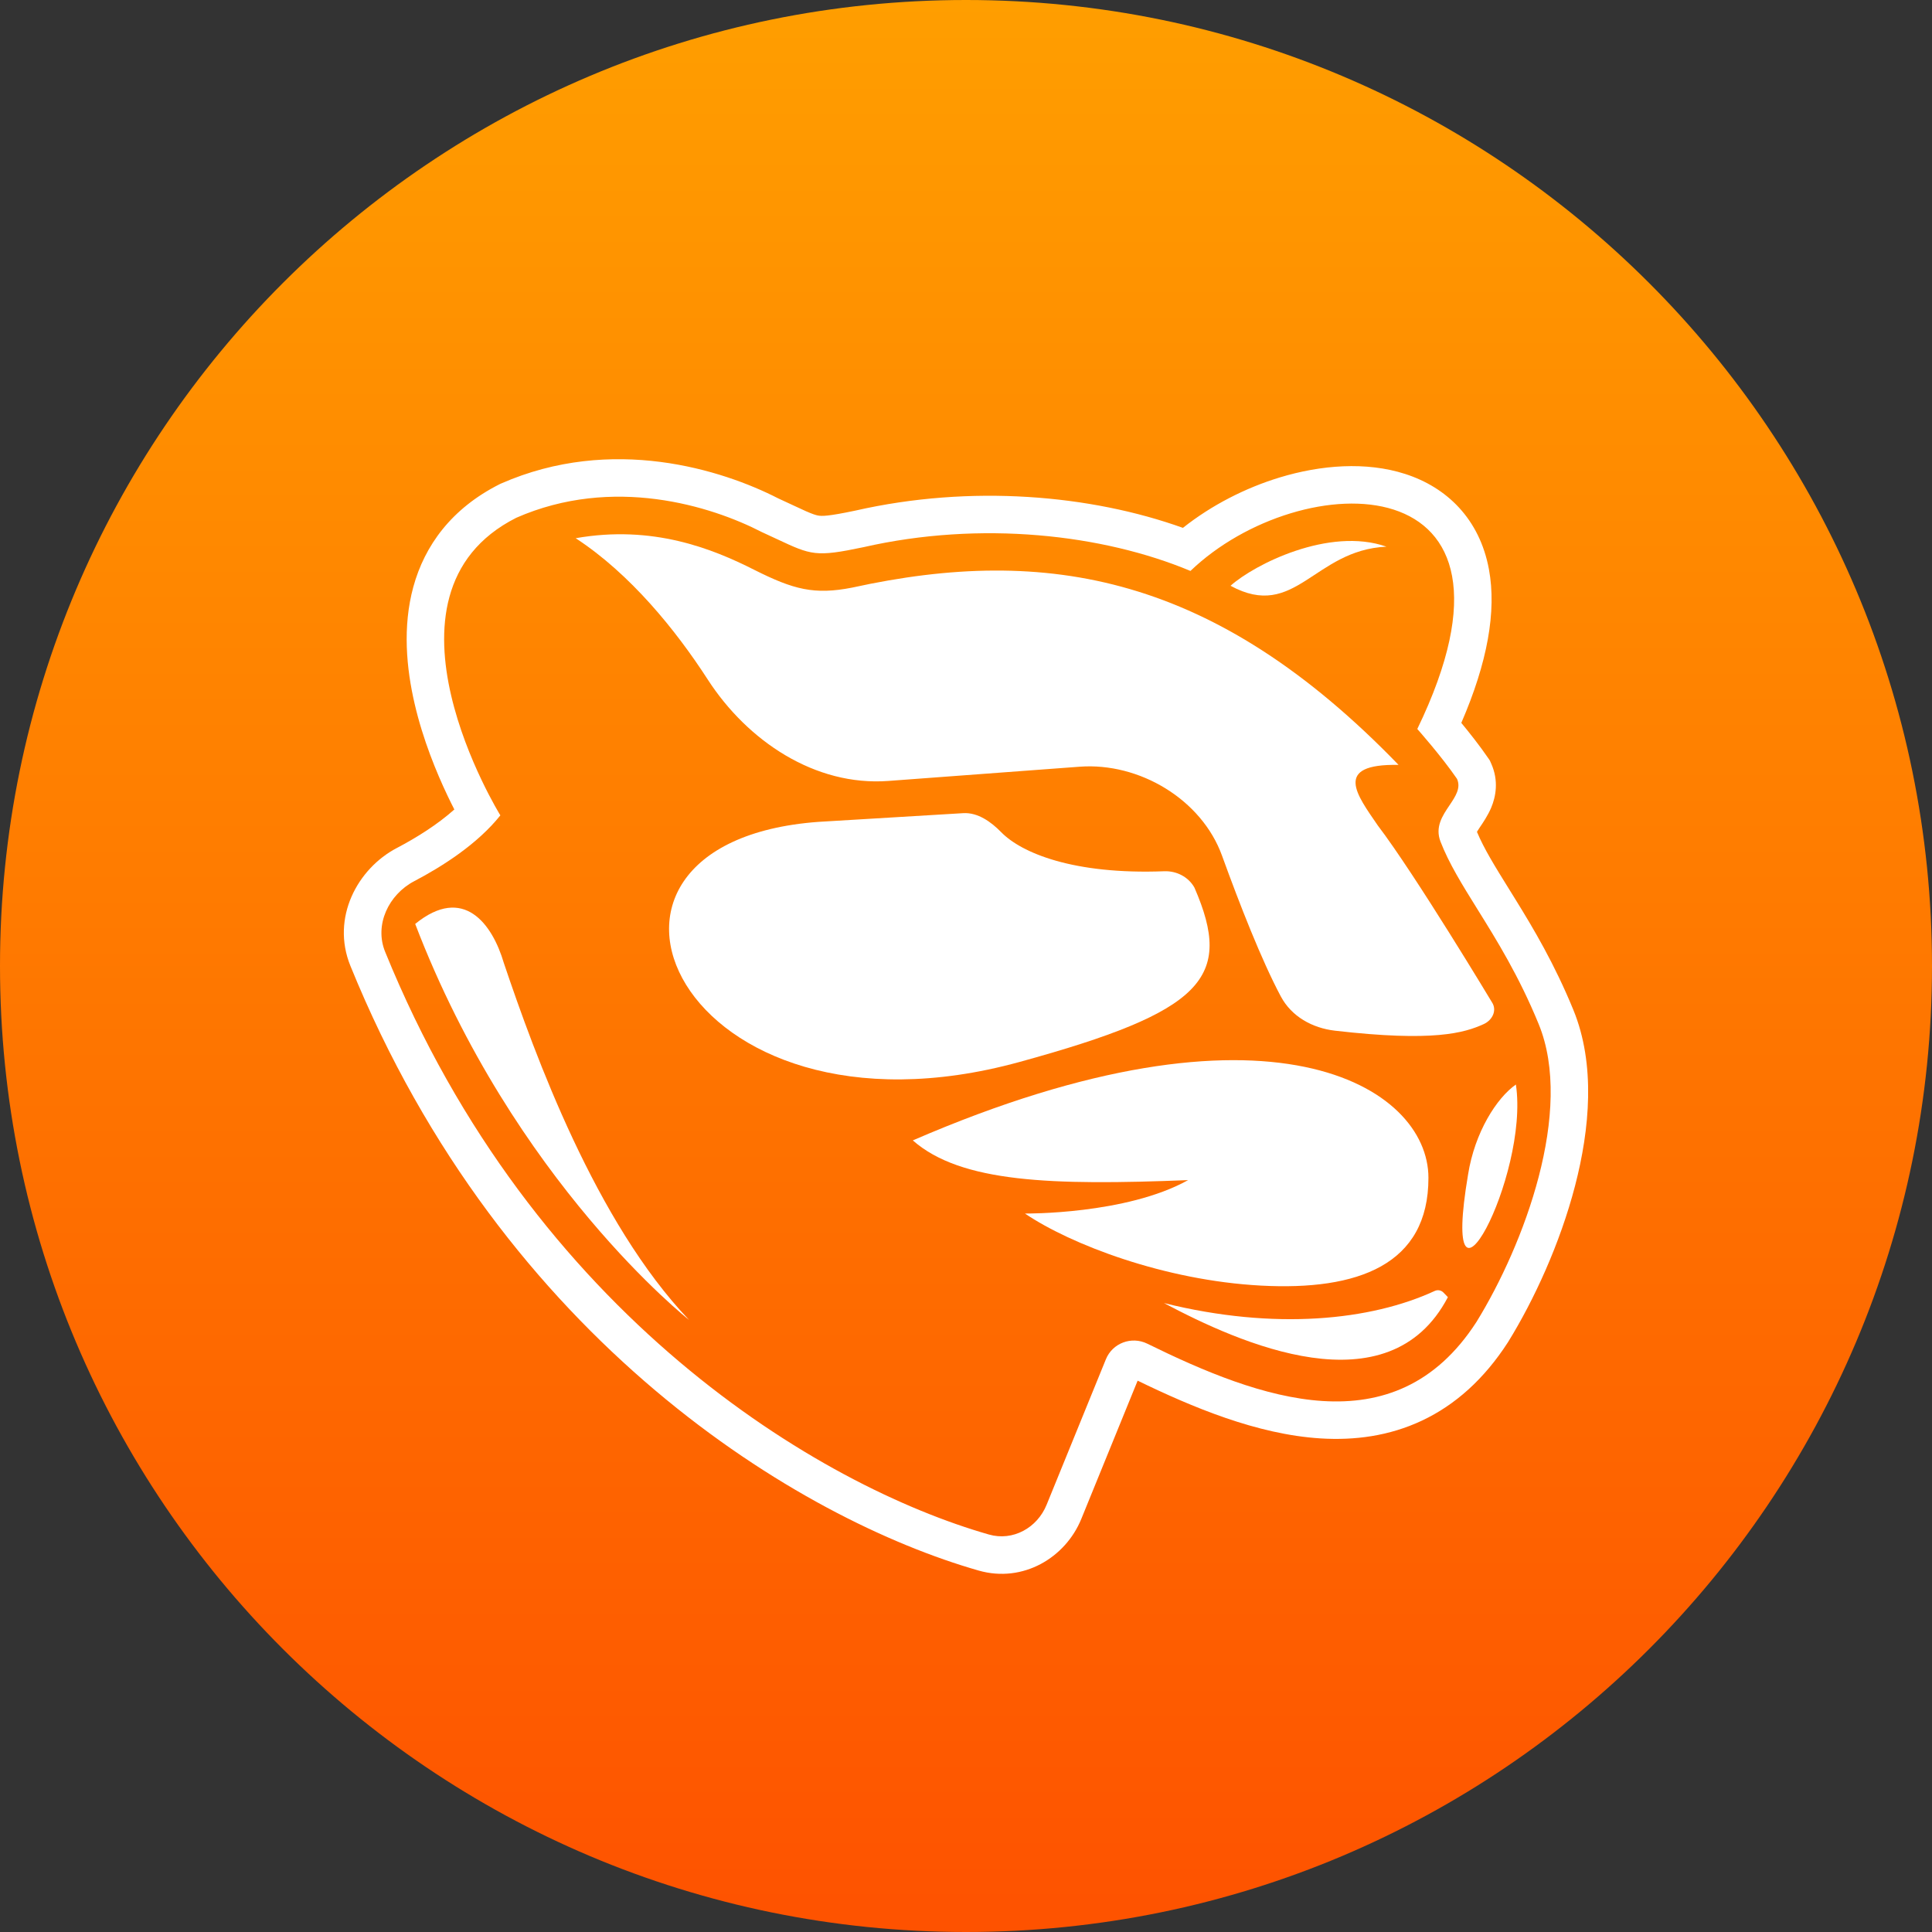<svg width="192" height="192" viewBox="0 0 192 192" fill="none" xmlns="http://www.w3.org/2000/svg">
<rect x="0" y="0" width="192" height="192" fill="#333333" stroke="none"/>
<path d="M192 96C192 42.981 149.019 0 96 0C42.981 0 0 42.981 0 96C0 149.019 42.981 192 96 192C149.019 192 192 149.019 192 96Z" fill="url(#paint0_linear_3971_2174)"/>
<path fill-rule="evenodd" clip-rule="evenodd" d="M49.725 81.029C49.725 81.029 36.158 59.109 51.305 51.457C60.914 47.239 70.647 50.265 75.709 52.877C76.279 53.137 76.779 53.371 77.229 53.582C80.621 55.17 81.064 55.378 85.796 54.381C97.499 51.712 109.603 53.1 118.306 56.739C129.233 46.247 153.753 45.754 140.85 72.445C140.85 72.445 143.273 75.177 144.797 77.404C145.203 78.314 144.647 79.14 144.044 80.038C143.351 81.067 142.595 82.19 143.156 83.64C143.994 85.805 145.312 87.923 146.826 90.357C148.735 93.424 150.954 96.992 152.916 101.782C156.435 110.375 151.482 123.665 146.725 131.379C138.578 144.005 125.086 138.976 114.018 133.534C112.454 132.765 110.56 133.468 109.903 135.082L104.01 149.545C103.076 151.839 100.661 153.181 98.28 152.5C81.502 147.705 52.986 130.786 38.272 94.583C37.188 91.918 38.613 88.908 41.162 87.572C43.992 86.089 47.465 83.868 49.725 81.029ZM145.223 71.84C146.027 72.816 147.047 74.099 147.87 75.302L148.059 75.579L148.195 75.885C148.961 77.596 148.649 79.179 148.194 80.263C147.867 81.04 147.352 81.796 147.097 82.17C147.062 82.222 147.032 82.266 147.008 82.302C146.906 82.455 146.831 82.575 146.777 82.666C147.485 84.36 148.554 86.081 150.003 88.414C150.193 88.72 150.389 89.036 150.592 89.364C152.389 92.268 154.484 95.788 156.362 100.371C158.572 105.768 157.998 112.187 156.527 117.846C155.03 123.608 152.443 129.2 149.894 133.333L149.874 133.365L149.854 133.398C147.488 137.063 144.612 139.623 141.323 141.174C138.052 142.718 134.603 143.157 131.236 142.948C124.917 142.555 118.465 139.835 113.057 137.209L107.458 150.95C105.89 154.798 101.671 157.341 97.257 156.08C79.542 151.017 50.028 133.396 34.822 95.985C32.881 91.209 35.527 86.322 39.433 84.275C41.395 83.246 43.48 81.941 45.152 80.445C44.941 80.033 44.715 79.578 44.48 79.085C43.377 76.768 42.039 73.525 41.209 69.957C40.387 66.426 39.992 62.283 41.077 58.322C42.207 54.199 44.879 50.532 49.626 48.133L49.716 48.088L49.809 48.047C60.833 43.209 71.774 46.678 77.333 49.526C77.966 49.815 78.45 50.042 78.864 50.236C79.319 50.45 79.691 50.625 80.088 50.8C80.756 51.094 81.062 51.187 81.274 51.228C81.668 51.304 82.247 51.323 84.999 50.744C96.502 48.127 108.385 49.17 117.558 52.458C120.42 50.19 123.786 48.48 127.17 47.451C131.262 46.207 135.767 45.848 139.66 47.106C143.783 48.439 147.043 51.572 147.969 56.579C148.74 60.749 147.821 65.842 145.223 71.84Z" fill="white"/>
<path d="M122.288 58.215C124.617 56.116 132.094 52.324 137.782 54.326C130.551 54.665 128.74 61.714 122.288 58.215Z" fill="white"/>
<path d="M50.068 95.693C48.932 91.83 46.069 87.901 41.262 91.819C51.081 117.488 68.476 131.172 68.476 131.172C59.214 121.452 53.181 104.929 50.068 95.693Z" fill="white"/>
<path d="M90.714 113.332C95.506 117.538 104.514 117.819 118.074 117.278C111.909 120.713 101.859 120.6 101.859 120.6C106.398 123.673 115.719 127.252 125.321 127.762C134.922 128.273 141.971 125.719 141.956 117.045C141.956 107.995 126.222 97.943 90.714 113.332Z" fill="white"/>
<path d="M150.648 107.778C148.731 109.119 146.561 112.529 145.897 116.712C143.014 133.738 152.018 116.894 150.648 107.778Z" fill="white"/>
<path d="M115.677 129.498C123.131 133.459 137.99 140.178 143.89 128.91L143.447 128.451C143.223 128.217 142.874 128.156 142.58 128.293C136.255 131.221 126.702 132.234 115.677 129.498Z" fill="white"/>
<path d="M121.444 85.037C123.192 89.859 125.368 95.426 127.283 99.019C128.35 101.022 130.413 102.167 132.667 102.428C142.456 103.56 145.525 102.651 147.453 101.772C148.324 101.375 148.797 100.392 148.264 99.597C148.264 99.597 140.67 86.952 136.915 82.022C134.857 79.01 132.413 75.895 138.987 76.014C120.768 57.163 104.086 54.14 84.694 58.394C80.923 59.135 78.865 58.592 74.962 56.632C70.796 54.525 64.868 52.137 57.211 53.487C62.659 57.045 67.174 62.641 70.33 67.523C74.291 73.65 81.006 78.15 88.282 77.609L107.295 76.195C113.227 75.754 119.418 79.444 121.444 85.037Z" fill="white"/>
<path d="M95.723 80.811L81.307 81.678C53.527 83.744 67.434 114.832 101.298 105.543C119.651 100.509 122.594 97.175 118.705 88.216C118.11 87.145 116.924 86.537 115.7 86.584C106.631 86.934 101.492 84.743 99.505 82.709C98.491 81.671 97.172 80.724 95.723 80.811Z" fill="white"/>
<defs>
<linearGradient id="paint0_linear_3971_2174" x1="96" y1="0" x2="96" y2="192" gradientUnits="userSpaceOnUse">
<stop stop-color="#FF9E00"/>
<stop offset="1" stop-color="#FE5200"/>
</linearGradient>
</defs>
</svg>

